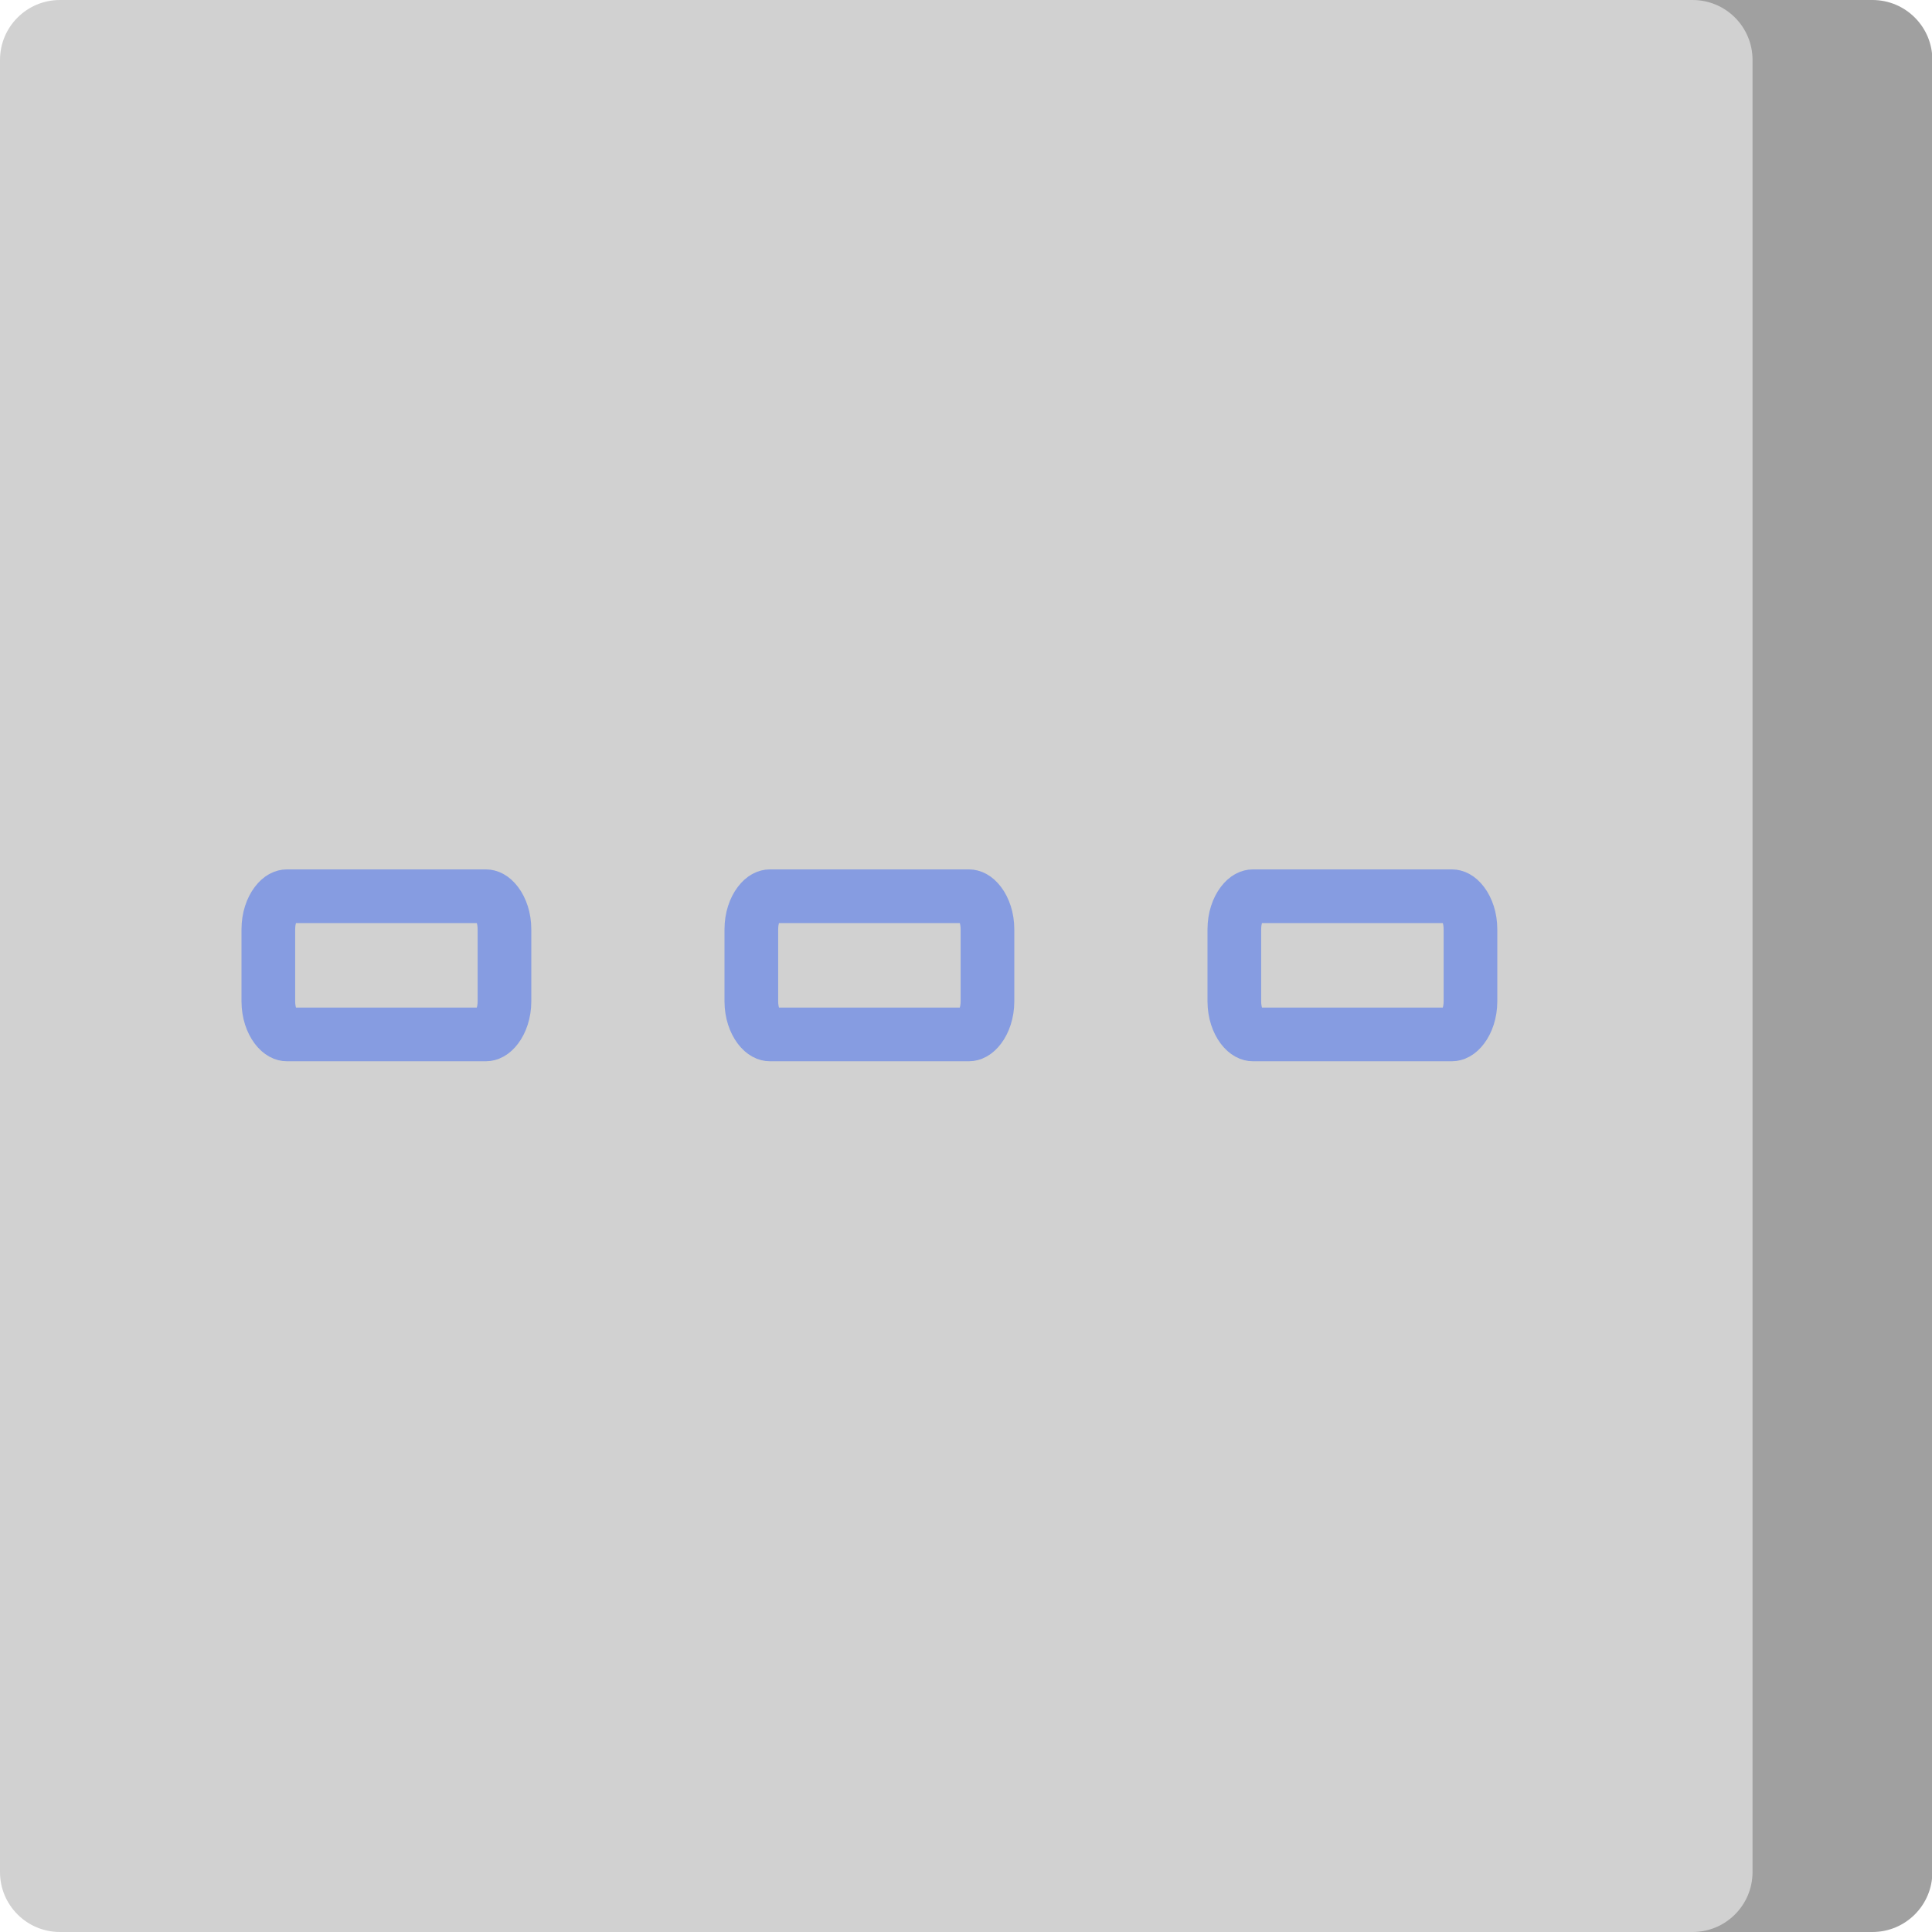 <svg width="36" height="36" viewBox="0 0 36 36" fill="none" xmlns="http://www.w3.org/2000/svg">
<path d="M34.213 35.33L31.831 36H18.838H18H17.162H1.117C0.5 36 0 35.5 0 34.883V1.117C0 0.5 0.5 0 1.117 0H17.161H18.11H18.859H31.883L34.436 1.117C35.053 1.117 35.553 1.617 35.553 2.234L35.33 34.213C35.33 34.83 34.83 35.33 34.213 35.33Z" fill="#D1D1D1"/>
<path d="M34.89 0H31.539C32.156 0 32.656 0.5 32.656 1.117V34.883C32.656 35.5 32.156 36 31.539 36H34.89C35.507 36 36.007 35.5 36.007 34.883V1.117C36.007 0.5 35.507 0 34.89 0Z" fill="#A0A0A0"/>
<path opacity="0.6" d="M9.4 17.317V18.658C9.4 18.867 9.335 19.038 9.254 19.146C9.173 19.253 9.098 19.275 9.056 19.275H5.344C5.302 19.275 5.227 19.253 5.146 19.146C5.065 19.038 5 18.867 5 18.658V17.317C5 17.107 5.065 16.936 5.146 16.829C5.227 16.721 5.302 16.7 5.344 16.7H9.056C9.098 16.7 9.173 16.721 9.254 16.829C9.335 16.936 9.4 17.107 9.4 17.317Z" stroke="#023DFE" stroke-opacity="0.6"/>
<path opacity="0.6" d="M18.4 17.317V18.658C18.4 18.867 18.335 19.038 18.254 19.146C18.173 19.253 18.098 19.275 18.056 19.275H14.344C14.302 19.275 14.227 19.253 14.146 19.146C14.065 19.038 14 18.867 14 18.658V17.317C14 17.107 14.065 16.936 14.146 16.829C14.227 16.721 14.302 16.7 14.344 16.7H18.056C18.098 16.7 18.173 16.721 18.254 16.829C18.335 16.936 18.4 17.107 18.4 17.317Z" stroke="#023DFE" stroke-opacity="0.6"/>
<path opacity="0.6" d="M27.4 17.317V18.658C27.4 18.867 27.335 19.038 27.254 19.146C27.173 19.253 27.098 19.275 27.056 19.275H23.344C23.302 19.275 23.227 19.253 23.146 19.146C23.065 19.038 23 18.867 23 18.658V17.317C23 17.107 23.065 16.936 23.146 16.829C23.227 16.721 23.302 16.7 23.344 16.7H27.056C27.098 16.7 27.173 16.721 27.254 16.829C27.335 16.936 27.4 17.107 27.4 17.317Z" stroke="#023DFE" stroke-opacity="0.6"/>
</svg>
